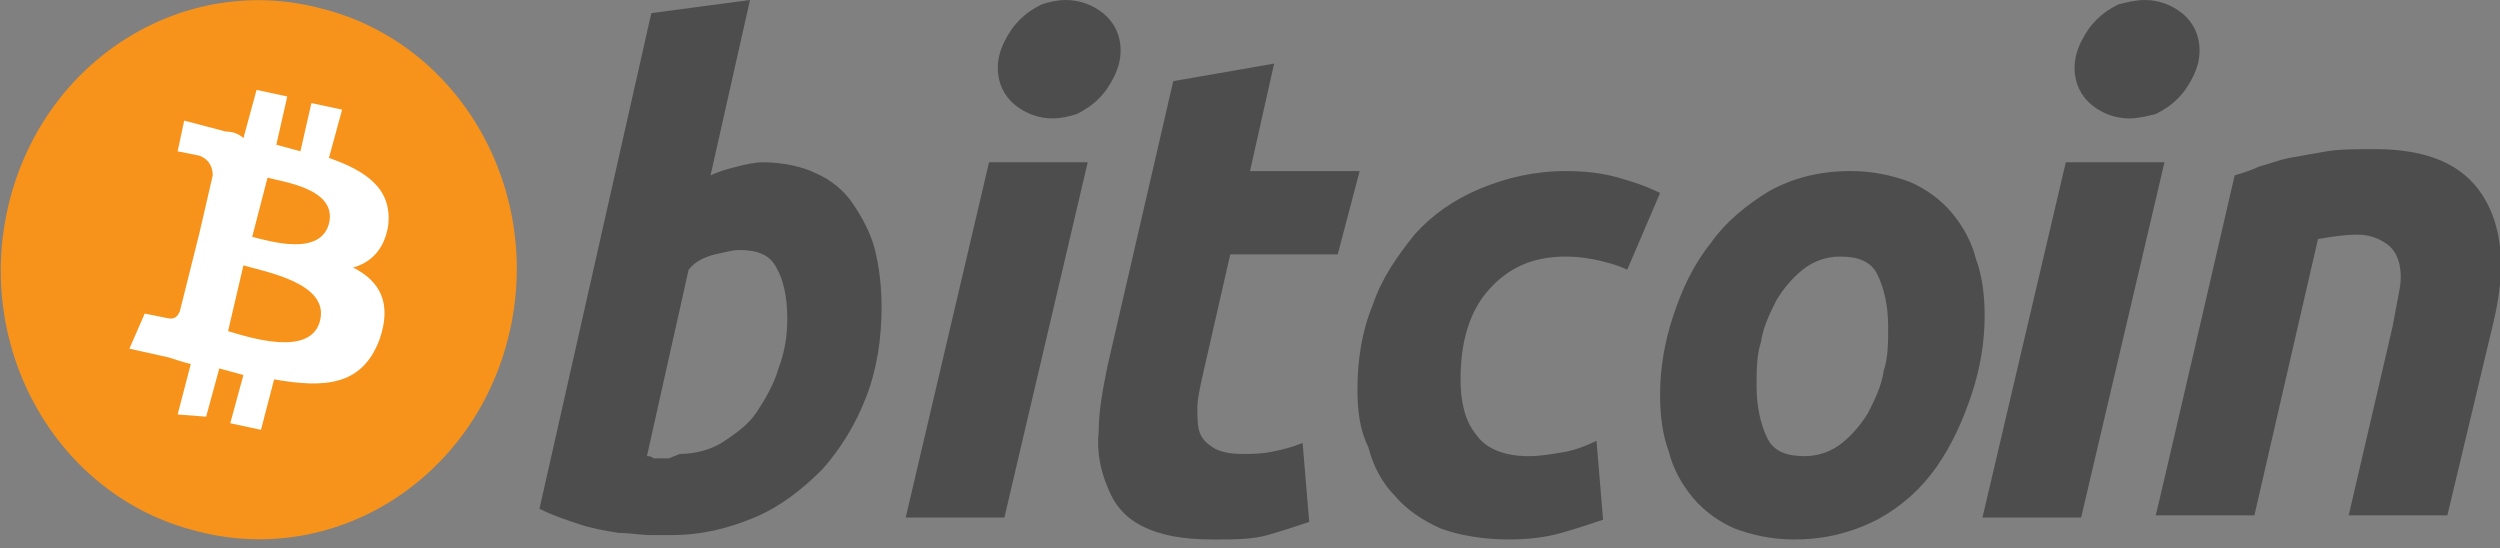 <?xml version="1.0" encoding="utf-8"?>
<!-- Generator: Adobe Illustrator 24.2.1, SVG Export Plug-In . SVG Version: 6.00 Build 0)  -->
<svg version="1.1" id="レイヤー_1" xmlns="http://www.w3.org/2000/svg" xmlns:xlink="http://www.w3.org/1999/xlink" x="0px"
	 y="0px" viewBox="0 0 114 25" style="enable-background:new 0 0 114 25;" xml:space="preserve">
<rect x="0" y="0" width="114" height="25" fill="#808080" stroke="none"/>
<style type="text/css">
	.st0{fill:#F7931A;}
	.st1{fill:#FFFFFF;}
	.st2{fill:#4D4D4D;}
</style>
<path class="st0" d="M23.2,15.3c-1.6,6.6-8,10.6-14.3,8.9C2.6,22.6-1.2,15.9,0.4,9.3c1.6-6.6,8-10.6,14.3-8.9
	C21,2,24.8,8.7,23.2,15.3z"/>
<path class="st1" d="M17.7,10.3c0.2-1.7-1-2.5-2.7-3.1l0.6-2.2l-1.4-0.3l-0.5,2.2c-0.4-0.1-0.7-0.2-1.1-0.3l0.5-2.2l-1.4-0.3
	l-0.6,2.2C10.9,6.1,10.6,6,10.3,6v0L8.4,5.5L8.1,6.9c0,0,1,0.2,1,0.2C9.6,7.3,9.7,7.7,9.7,8l-0.6,2.6c0,0,0.1,0,0.1,0l-0.1,0
	l-0.9,3.6c-0.1,0.2-0.2,0.4-0.6,0.3c0,0-1-0.2-1-0.2l-0.7,1.6l1.8,0.4c0.3,0.1,0.6,0.2,1,0.3l-0.6,2.3L9.4,19l0.6-2.2
	c0.4,0.1,0.7,0.2,1.1,0.3l-0.6,2.2l1.4,0.3l0.6-2.3c2.3,0.4,4,0.3,4.8-1.8c0.6-1.7,0-2.7-1.2-3.3C16.8,12,17.5,11.5,17.7,10.3z
	 M14.6,14.6c-0.4,1.7-3.2,0.8-4.2,0.5l0.7-3C12.1,12.4,15,12.9,14.6,14.6L14.6,14.6z M15,10.2c-0.4,1.5-2.7,0.8-3.5,0.6l0.7-2.7
	C12.9,8.3,15.4,8.6,15,10.2L15,10.2z"/>
<path class="st2" d="M34.8,7.4c0.9,0,1.8,0.2,2.4,0.5c0.7,0.3,1.3,0.8,1.7,1.4c0.4,0.6,0.8,1.3,1,2.1c0.2,0.8,0.3,1.7,0.3,2.6
	c0,1.4-0.2,2.8-0.7,4.1c-0.5,1.3-1.2,2.4-2,3.3c-0.9,0.9-1.9,1.7-3.1,2.2c-1.2,0.5-2.4,0.8-3.8,0.8c-0.2,0-0.5,0-0.9,0
	c-0.5,0-1-0.1-1.5-0.1c-0.6-0.1-1.2-0.2-1.8-0.4c-0.6-0.2-1.2-0.4-1.8-0.7l5.1-22.6L34.2,0l-1.8,8c0.4-0.2,0.8-0.3,1.2-0.4
	C34,7.5,34.4,7.4,34.8,7.4z M31,20.7c0.7,0,1.4-0.2,1.9-0.5c0.6-0.4,1.2-0.8,1.6-1.4c0.4-0.6,0.8-1.3,1-2c0.3-0.8,0.4-1.5,0.4-2.3
	c0-1-0.2-1.8-0.5-2.3c-0.3-0.6-0.9-0.8-1.7-0.8c-0.3,0-0.6,0.1-1.1,0.2c-0.4,0.1-0.9,0.3-1.2,0.7l-1.9,8.5c0.1,0,0.2,0,0.3,0.1
	c0.1,0,0.2,0,0.3,0c0.1,0,0.2,0,0.4,0L31,20.7L31,20.7z M45.8,23.6h-4.5l3.8-16.2h4.5L45.8,23.6L45.8,23.6z M48,5.4
	c-0.6,0-1.2-0.2-1.7-0.6c-0.5-0.4-0.8-1-0.8-1.7c0-0.4,0.1-0.8,0.3-1.2c0.2-0.4,0.4-0.7,0.7-1c0.3-0.3,0.6-0.5,1-0.7
	C47.8,0.1,48.2,0,48.6,0c0.6,0,1.2,0.2,1.7,0.6c0.5,0.4,0.8,1,0.8,1.7c0,0.4-0.1,0.8-0.3,1.2c-0.2,0.4-0.4,0.7-0.7,1
	c-0.3,0.3-0.6,0.5-1,0.7C48.8,5.3,48.4,5.4,48,5.4L48,5.4z M53.5,3.7l4.6-0.8L57,7.8h5L61,11.6h-4.9l-1.3,5.7
	c-0.1,0.5-0.2,0.9-0.2,1.3c0,0.4,0,0.8,0.1,1.1c0.1,0.3,0.3,0.5,0.6,0.7c0.3,0.2,0.8,0.3,1.3,0.3c0.5,0,0.9,0,1.4-0.1
	c0.5-0.1,0.9-0.2,1.4-0.4l0.3,3.6c-0.6,0.2-1.2,0.4-1.9,0.6c-0.7,0.2-1.5,0.2-2.5,0.2c-1.4,0-2.4-0.2-3.2-0.6
	c-0.8-0.4-1.3-1-1.6-1.8c-0.3-0.7-0.5-1.6-0.4-2.5c0-1,0.2-2,0.4-3L53.5,3.7L53.5,3.7z M61.9,17.8c0-1.4,0.2-2.7,0.7-3.9
	c0.4-1.2,1.1-2.2,1.9-3.2c0.8-0.9,1.8-1.6,3-2.1c1.2-0.5,2.5-0.8,3.9-0.8c0.9,0,1.7,0.1,2.4,0.3c0.7,0.2,1.3,0.4,1.9,0.7l-1.5,3.5
	c-0.4-0.2-0.8-0.3-1.2-0.4c-0.4-0.1-1-0.2-1.6-0.2c-1.5,0-2.6,0.5-3.5,1.5c-0.9,1-1.3,2.4-1.3,4.1c0,1,0.2,1.9,0.7,2.5
	c0.4,0.6,1.2,1,2.4,1c0.6,0,1.1-0.1,1.7-0.2c0.5-0.1,1-0.3,1.4-0.5l0.3,3.6c-0.6,0.2-1.2,0.4-1.9,0.6c-0.7,0.2-1.5,0.3-2.4,0.3
	c-1.2,0-2.3-0.2-3.1-0.5c-0.9-0.4-1.6-0.9-2.1-1.5c-0.6-0.6-1-1.4-1.2-2.2C62,19.6,61.9,18.7,61.9,17.8z M81.8,24.6
	c-1,0-1.9-0.2-2.7-0.5c-0.7-0.3-1.4-0.8-1.9-1.4c-0.5-0.6-0.9-1.3-1.1-2.1c-0.3-0.8-0.4-1.7-0.4-2.6c0-1.2,0.2-2.4,0.6-3.6
	c0.4-1.2,0.9-2.3,1.7-3.3c0.7-1,1.7-1.8,2.7-2.4c1.1-0.6,2.3-0.9,3.7-0.9c1,0,1.9,0.2,2.7,0.5c0.7,0.3,1.4,0.8,1.9,1.4
	c0.5,0.6,0.9,1.3,1.1,2.1c0.3,0.8,0.4,1.7,0.4,2.6c0,1.2-0.2,2.4-0.6,3.6c-0.4,1.2-0.9,2.3-1.6,3.3c-0.7,1-1.6,1.8-2.7,2.4
	C84.4,24.3,83.2,24.6,81.8,24.6z M83.9,11.7c-0.6,0-1.2,0.2-1.7,0.6c-0.5,0.4-0.9,0.9-1.2,1.4c-0.3,0.6-0.6,1.2-0.7,1.9
	c-0.2,0.6-0.2,1.3-0.2,2c0,1,0.2,1.8,0.5,2.4c0.3,0.6,0.9,0.8,1.7,0.8c0.6,0,1.2-0.2,1.7-0.6c0.5-0.4,0.9-0.9,1.2-1.4
	c0.3-0.6,0.6-1.2,0.7-1.9c0.2-0.6,0.2-1.3,0.2-2c0-1-0.2-1.8-0.5-2.4C85.3,11.9,84.7,11.7,83.9,11.7z M94.9,23.6h-4.5l3.8-16.2h4.5
	L94.9,23.6z M97.1,5.4c-0.6,0-1.2-0.2-1.7-0.6c-0.5-0.4-0.8-1-0.8-1.7c0-0.4,0.1-0.8,0.3-1.2c0.2-0.4,0.4-0.7,0.7-1
	c0.3-0.3,0.6-0.5,1-0.7C97,0.1,97.4,0,97.8,0c0.6,0,1.2,0.2,1.7,0.6c0.5,0.4,0.8,1,0.8,1.7c0,0.4-0.1,0.8-0.3,1.2
	c-0.2,0.4-0.4,0.7-0.7,1c-0.3,0.3-0.6,0.5-1,0.7C97.9,5.3,97.5,5.4,97.1,5.4z M101.9,8c0.3-0.1,0.7-0.2,1.1-0.4
	c0.4-0.1,0.9-0.3,1.4-0.4c0.6-0.1,1.1-0.2,1.7-0.3c0.6-0.1,1.4-0.1,2.2-0.1c2.4,0,4,0.7,4.9,2.1c0.9,1.4,1.1,3.3,0.5,5.8l-2.1,8.8
	h-4.5l2-8.6c0.1-0.5,0.2-1.1,0.3-1.6c0.1-0.5,0.1-0.9,0-1.3c-0.1-0.4-0.3-0.7-0.6-0.9c-0.3-0.2-0.7-0.4-1.3-0.4
	c-0.6,0-1.2,0.1-1.8,0.2l-2.9,12.6h-4.5C98.3,23.6,101.9,8,101.9,8z"/>
</svg>
